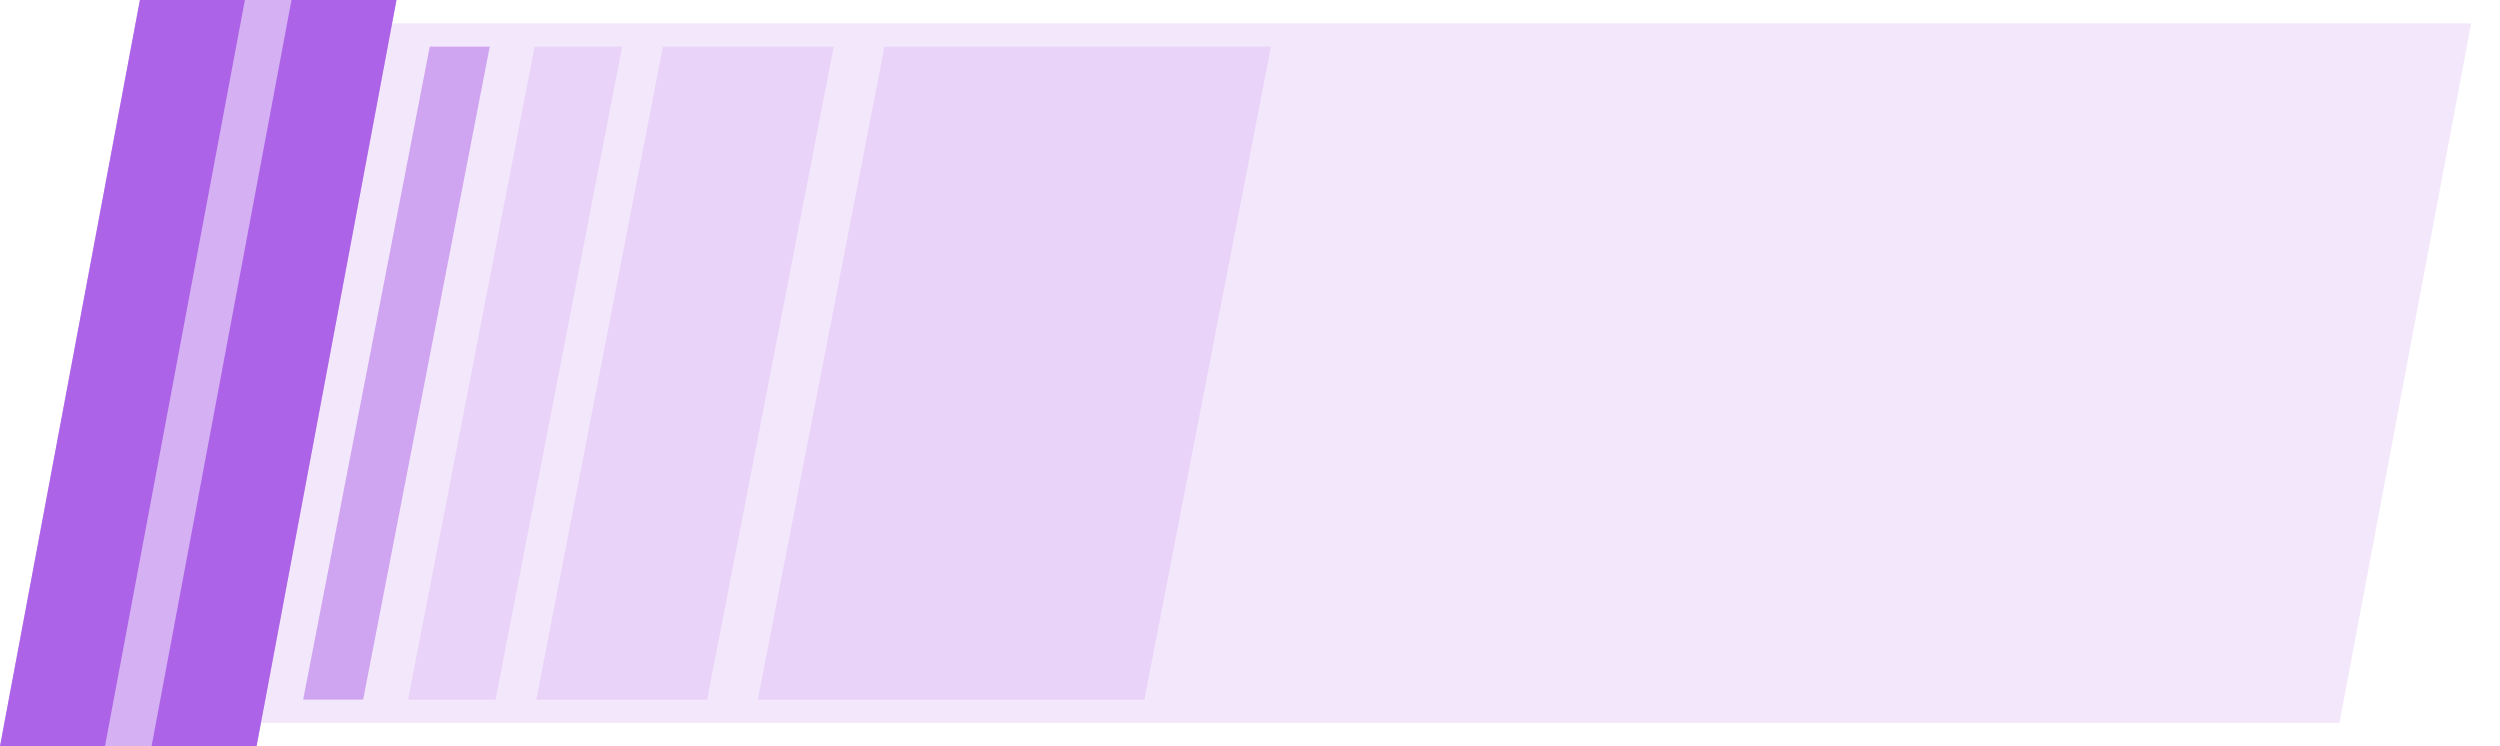<svg width="67" height="20" viewBox="0 0 67 20" fill="none" xmlns="http://www.w3.org/2000/svg">
<g clip-path="url(#clip0_5838_38828)">
<path opacity="0.15" d="M10.5 0.625H66.227L62.697 19.375H6.97L10.5 0.625Z" fill="#AD63E7"/>
<path opacity="0.5" d="M3.75 0H10.625L6.875 20H0L3.75 0Z" fill="#AD63E7"/>
<path d="M3.75 0H6.563L2.813 20H0L3.75 0ZM7.813 0H10.625L6.875 20H4.062L7.812 0H7.813Z" fill="#AD63E7"/>
<path opacity="0.5" d="M11.518 1.25H13.125L9.732 18.75H8.125L11.518 1.25Z" fill="#AD63E7"/>
<path opacity="0.15" d="M14.329 1.25H16.674L13.28 18.75H10.937L14.329 1.25ZM17.767 1.25H22.343L18.951 18.75H14.374L17.767 1.25ZM23.704 1.25H34.062L30.669 18.75H20.311L23.704 1.25Z" fill="#AD63E7"/>
</g>
<defs>
<clipPath id="clip0_5838_38828">
<rect width="67" height="20" fill="white"/>
</clipPath>
</defs>
</svg>
